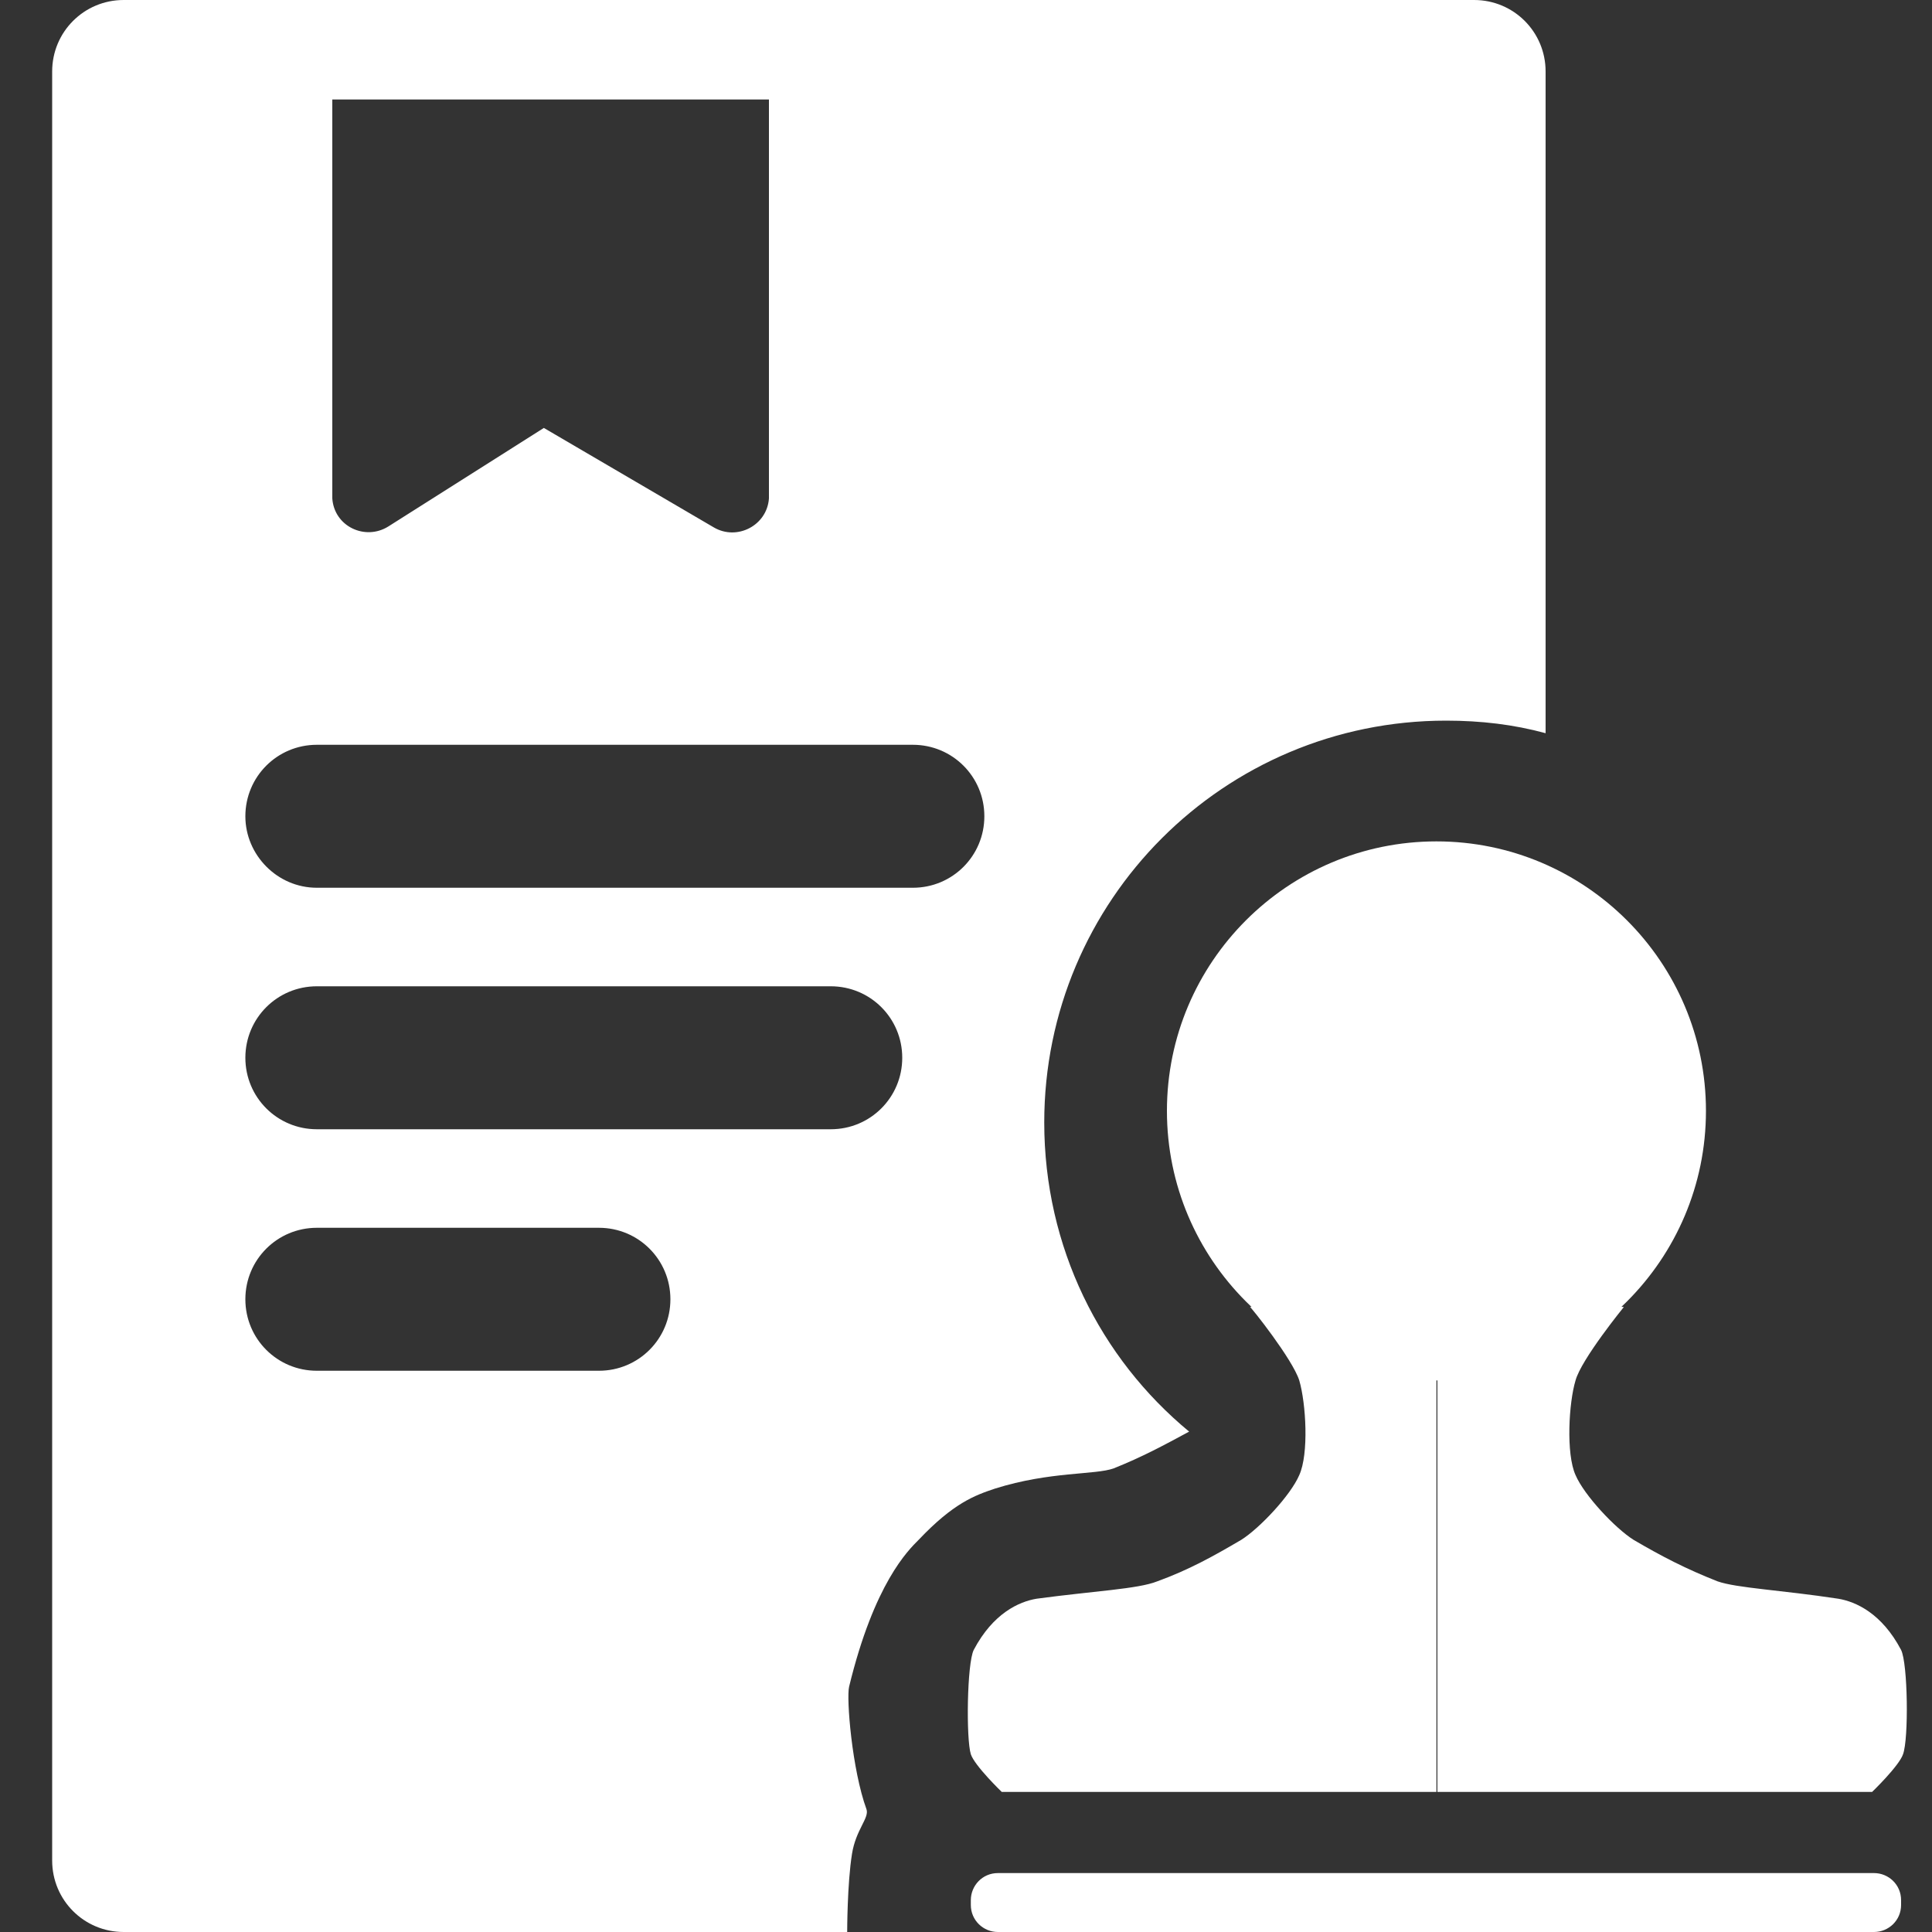 <?xml version="1.0" encoding="utf-8"?>
<!-- Generator: Adobe Illustrator 25.0.0, SVG Export Plug-In . SVG Version: 6.00 Build 0)  -->
<svg version="1.1" id="图层_1" xmlns="http://www.w3.org/2000/svg" xmlns:xlink="http://www.w3.org/1999/xlink" x="0px" y="0px"
	 viewBox="0 0 200 200" style="enable-background:new 0 0 200 200;" xml:space="preserve">
<rect x="0" y="0" width="200" height="200" fill="#333333" stroke="none"/>
<style type="text/css">
	.st0{fill:#FFFFFF;}
</style>
<path class="st0" d="M88.2,191.9c0.4-2.5,1.8-3.7,1.5-4.6c-1.5-4.1-2.1-11.5-1.8-12.7c2.6-10.7,6.1-14.1,7.2-15.2
	c3.6-3.8,5.8-4.6,7.9-5.3c5.7-1.8,10.4-1.4,12.3-2.1c3-1.2,5.2-2.4,7.8-3.8c-9.2-7.6-15-19.1-15-32c0-23,18.6-41.6,41.6-41.6
	c3.6,0,7,0.4,10.3,1.3V7.4c0-4.1-3.3-7.4-7.4-7.4H12.8C8.7,0,5.4,3.3,5.4,7.4v185.2c0,4.1,3.3,7.4,7.4,7.4h74.9
	C87.7,200,87.7,195,88.2,191.9z M34.4,10.3h45.2v41.3c-0.2,2.8-3.3,4.4-5.7,3L56.3,44.3L40.2,54.5c-2.4,1.5-5.6,0-5.8-2.9L34.4,10.3
	L34.4,10.3z M25.4,84.5c0-4.1,3.3-7.4,7.4-7.4h61.7c4.1,0,7.4,3.3,7.4,7.4s-3.3,7.4-7.4,7.4H32.8C28.7,91.9,25.4,88.5,25.4,84.5z
	 M69.4,134.5c0,4.1-3.3,7.4-7.4,7.4H32.8c-4.1,0-7.4-3.3-7.4-7.4s3.3-7.4,7.4-7.4H62C66.1,127.1,69.4,130.4,69.4,134.5z M32.8,116.9
	c-4.1,0-7.4-3.3-7.4-7.4c0-4.1,3.3-7.4,7.4-7.4H86c4.1,0,7.4,3.3,7.4,7.4c0,4.1-3.3,7.4-7.4,7.4H32.8z"/>
<path class="st0" d="M120.8,115c0,15.4,12.5,27.9,27.9,27.9c15.4,0,27.9-12.5,27.9-27.9c0,0,0,0,0,0c0-15.4-12.5-27.9-27.9-27.9
	C133.3,87.1,120.8,99.6,120.8,115C120.8,115,120.8,115,120.8,115z"/>
<path class="st0" d="M194,200h-90.7c-1.5,0-2.8-1.2-2.8-2.8v-0.5c0-1.5,1.2-2.8,2.8-2.8H194c1.5,0,2.8,1.2,2.8,2.8v0.5
	C196.8,198.8,195.5,200,194,200z M134.5,142.9c0.7,2.4,1,7.6,0,9.8c-0.9,2.1-4.1,5.5-6,6.7c-2.9,1.7-5.4,3.1-8.7,4.3
	c-2,0.8-6.6,1-12.5,1.8c-1.8,0.3-4.5,1.5-6.5,5.3c-0.7,1.4-0.8,9.2-0.3,10.8c0.4,1.2,3.2,3.9,3.2,3.9h45v-51.7l-19.3,1.5
	C129.5,135.3,133.8,140.7,134.5,142.9z M196.8,170.8c-2-3.8-4.7-5-6.5-5.3c-5.9-0.9-10.5-1.1-12.5-1.8c-3.3-1.3-5.8-2.6-8.7-4.3
	c-1.9-1.2-5.1-4.6-6-6.7c-1-2.2-0.7-7.5,0-9.8c0.6-2.2,5-7.6,5-7.6l-19.3-1.5v51.7h45c0,0,2.8-2.7,3.2-3.9
	C197.6,180,197.5,172.2,196.8,170.8z"/>
</svg>
